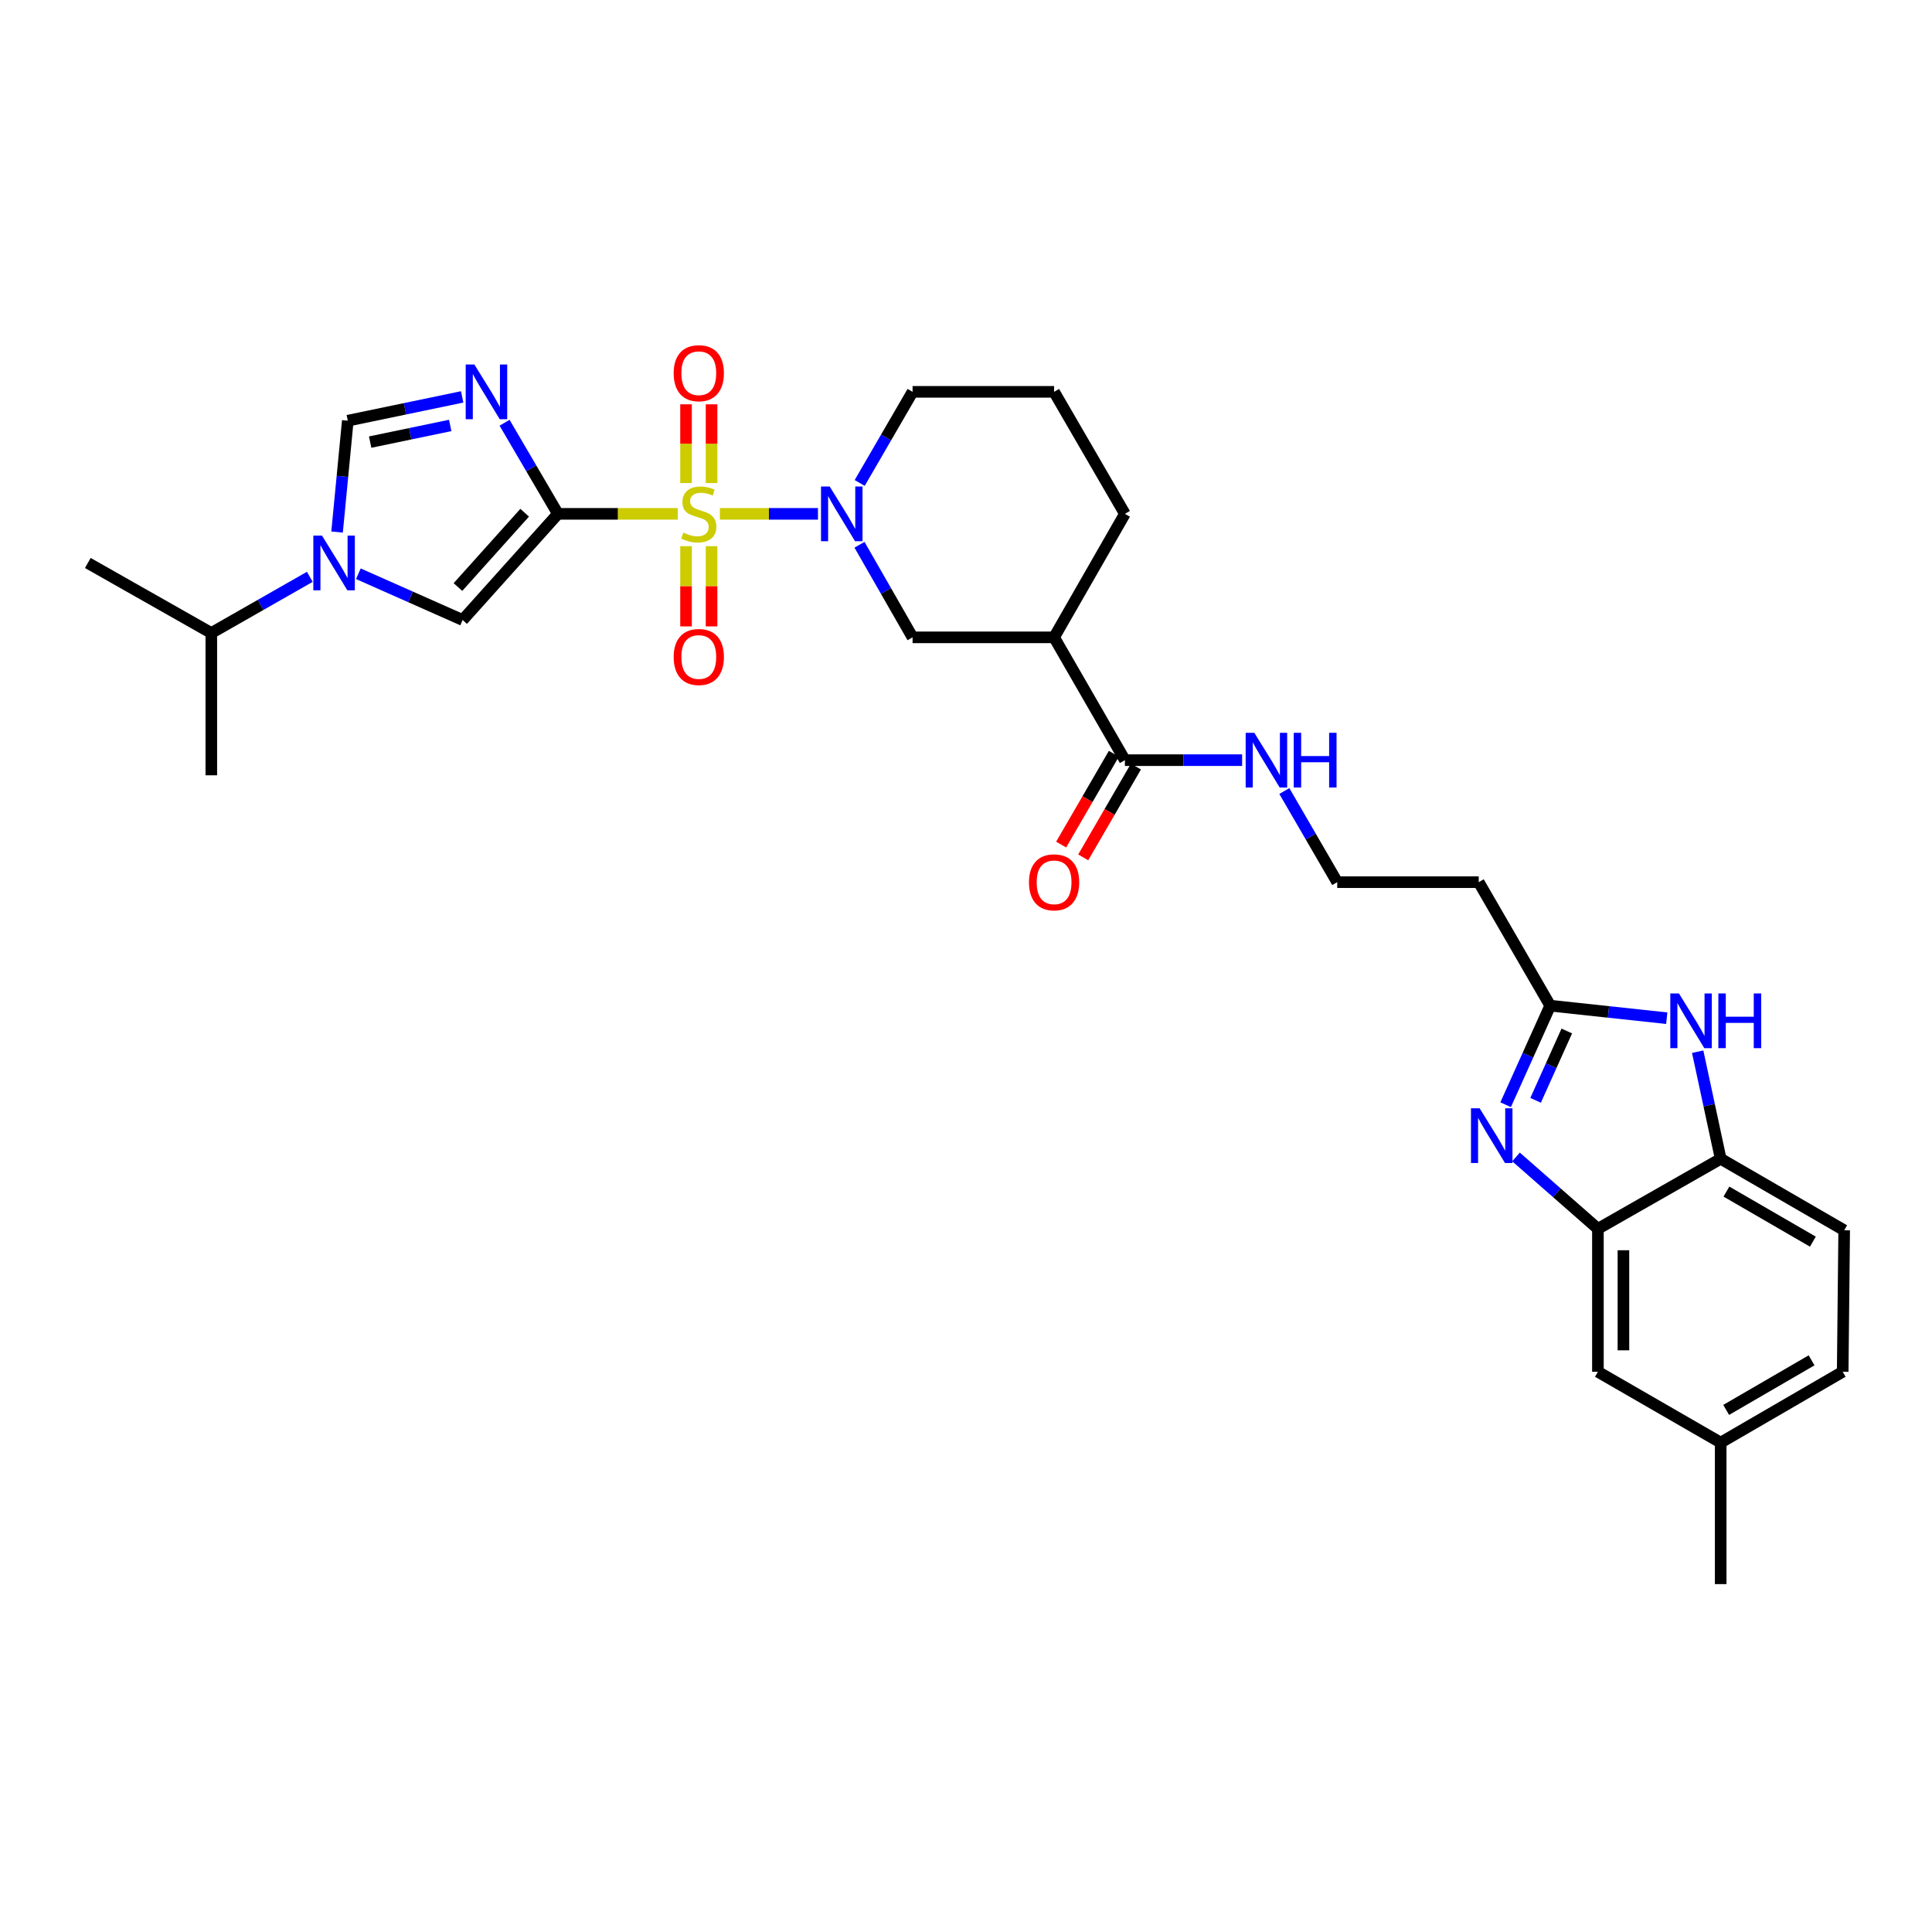 <?xml version='1.0' encoding='iso-8859-1'?>
<svg version='1.1' baseProfile='full'
              xmlns='http://www.w3.org/2000/svg'
                      xmlns:rdkit='http://www.rdkit.org/xml'
                      xmlns:xlink='http://www.w3.org/1999/xlink'
                  xml:space='preserve'
width='1000px' height='1000px' viewBox='0 0 1000 1000'>
<!-- END OF HEADER -->
<rect style='opacity:1.0;fill:#FFFFFF;stroke:none' width='1000' height='1000' x='0' y='0'> </rect>
<path class='bond-0' d='M 350.792,265.967 L 319.792,265.967' style='fill:none;fill-rule:evenodd;stroke:#CCCC00;stroke-width:6px;stroke-linecap:butt;stroke-linejoin:miter;stroke-opacity:1' />
<path class='bond-0' d='M 319.792,265.967 L 288.792,265.967' style='fill:none;fill-rule:evenodd;stroke:#000000;stroke-width:6px;stroke-linecap:butt;stroke-linejoin:miter;stroke-opacity:1' />
<path class='bond-2' d='M 372.624,265.967 L 398.002,265.967' style='fill:none;fill-rule:evenodd;stroke:#CCCC00;stroke-width:6px;stroke-linecap:butt;stroke-linejoin:miter;stroke-opacity:1' />
<path class='bond-2' d='M 398.002,265.967 L 423.38,265.967' style='fill:none;fill-rule:evenodd;stroke:#0000FF;stroke-width:6px;stroke-linecap:butt;stroke-linejoin:miter;stroke-opacity:1' />
<path class='bond-14' d='M 355.091,282.697 L 355.091,303.461' style='fill:none;fill-rule:evenodd;stroke:#CCCC00;stroke-width:6px;stroke-linecap:butt;stroke-linejoin:miter;stroke-opacity:1' />
<path class='bond-14' d='M 355.091,303.461 L 355.091,324.225' style='fill:none;fill-rule:evenodd;stroke:#FF0000;stroke-width:6px;stroke-linecap:butt;stroke-linejoin:miter;stroke-opacity:1' />
<path class='bond-14' d='M 368.298,282.697 L 368.298,303.461' style='fill:none;fill-rule:evenodd;stroke:#CCCC00;stroke-width:6px;stroke-linecap:butt;stroke-linejoin:miter;stroke-opacity:1' />
<path class='bond-14' d='M 368.298,303.461 L 368.298,324.225' style='fill:none;fill-rule:evenodd;stroke:#FF0000;stroke-width:6px;stroke-linecap:butt;stroke-linejoin:miter;stroke-opacity:1' />
<path class='bond-15' d='M 368.298,250.025 L 368.298,229.648' style='fill:none;fill-rule:evenodd;stroke:#CCCC00;stroke-width:6px;stroke-linecap:butt;stroke-linejoin:miter;stroke-opacity:1' />
<path class='bond-15' d='M 368.298,229.648 L 368.298,209.27' style='fill:none;fill-rule:evenodd;stroke:#FF0000;stroke-width:6px;stroke-linecap:butt;stroke-linejoin:miter;stroke-opacity:1' />
<path class='bond-15' d='M 355.091,250.025 L 355.091,229.648' style='fill:none;fill-rule:evenodd;stroke:#CCCC00;stroke-width:6px;stroke-linecap:butt;stroke-linejoin:miter;stroke-opacity:1' />
<path class='bond-15' d='M 355.091,229.648 L 355.091,209.27' style='fill:none;fill-rule:evenodd;stroke:#FF0000;stroke-width:6px;stroke-linecap:butt;stroke-linejoin:miter;stroke-opacity:1' />
<path class='bond-1' d='M 288.792,265.967 L 274.976,242.386' style='fill:none;fill-rule:evenodd;stroke:#000000;stroke-width:6px;stroke-linecap:butt;stroke-linejoin:miter;stroke-opacity:1' />
<path class='bond-1' d='M 274.976,242.386 L 261.159,218.806' style='fill:none;fill-rule:evenodd;stroke:#0000FF;stroke-width:6px;stroke-linecap:butt;stroke-linejoin:miter;stroke-opacity:1' />
<path class='bond-3' d='M 288.792,265.967 L 239.464,320.915' style='fill:none;fill-rule:evenodd;stroke:#000000;stroke-width:6px;stroke-linecap:butt;stroke-linejoin:miter;stroke-opacity:1' />
<path class='bond-3' d='M 271.565,265.387 L 237.036,303.85' style='fill:none;fill-rule:evenodd;stroke:#000000;stroke-width:6px;stroke-linecap:butt;stroke-linejoin:miter;stroke-opacity:1' />
<path class='bond-7' d='M 239.218,205.432 L 209.618,211.589' style='fill:none;fill-rule:evenodd;stroke:#0000FF;stroke-width:6px;stroke-linecap:butt;stroke-linejoin:miter;stroke-opacity:1' />
<path class='bond-7' d='M 209.618,211.589 L 180.018,217.747' style='fill:none;fill-rule:evenodd;stroke:#000000;stroke-width:6px;stroke-linecap:butt;stroke-linejoin:miter;stroke-opacity:1' />
<path class='bond-7' d='M 233.028,220.209 L 212.308,224.519' style='fill:none;fill-rule:evenodd;stroke:#0000FF;stroke-width:6px;stroke-linecap:butt;stroke-linejoin:miter;stroke-opacity:1' />
<path class='bond-7' d='M 212.308,224.519 L 191.588,228.83' style='fill:none;fill-rule:evenodd;stroke:#000000;stroke-width:6px;stroke-linecap:butt;stroke-linejoin:miter;stroke-opacity:1' />
<path class='bond-11' d='M 444.872,281.969 L 458.609,305.929' style='fill:none;fill-rule:evenodd;stroke:#0000FF;stroke-width:6px;stroke-linecap:butt;stroke-linejoin:miter;stroke-opacity:1' />
<path class='bond-11' d='M 458.609,305.929 L 472.346,329.889' style='fill:none;fill-rule:evenodd;stroke:#000000;stroke-width:6px;stroke-linecap:butt;stroke-linejoin:miter;stroke-opacity:1' />
<path class='bond-22' d='M 444.974,249.982 L 458.66,226.399' style='fill:none;fill-rule:evenodd;stroke:#0000FF;stroke-width:6px;stroke-linecap:butt;stroke-linejoin:miter;stroke-opacity:1' />
<path class='bond-22' d='M 458.66,226.399 L 472.346,202.816' style='fill:none;fill-rule:evenodd;stroke:#000000;stroke-width:6px;stroke-linecap:butt;stroke-linejoin:miter;stroke-opacity:1' />
<path class='bond-5' d='M 239.464,320.915 L 212.474,308.942' style='fill:none;fill-rule:evenodd;stroke:#000000;stroke-width:6px;stroke-linecap:butt;stroke-linejoin:miter;stroke-opacity:1' />
<path class='bond-5' d='M 212.474,308.942 L 185.483,296.969' style='fill:none;fill-rule:evenodd;stroke:#0000FF;stroke-width:6px;stroke-linecap:butt;stroke-linejoin:miter;stroke-opacity:1' />
<path class='bond-4' d='M 779.316,571.801 L 790.851,546.166' style='fill:none;fill-rule:evenodd;stroke:#0000FF;stroke-width:6px;stroke-linecap:butt;stroke-linejoin:miter;stroke-opacity:1' />
<path class='bond-4' d='M 790.851,546.166 L 802.387,520.53' style='fill:none;fill-rule:evenodd;stroke:#000000;stroke-width:6px;stroke-linecap:butt;stroke-linejoin:miter;stroke-opacity:1' />
<path class='bond-4' d='M 794.82,569.53 L 802.895,551.585' style='fill:none;fill-rule:evenodd;stroke:#0000FF;stroke-width:6px;stroke-linecap:butt;stroke-linejoin:miter;stroke-opacity:1' />
<path class='bond-4' d='M 802.895,551.585 L 810.97,533.641' style='fill:none;fill-rule:evenodd;stroke:#000000;stroke-width:6px;stroke-linecap:butt;stroke-linejoin:miter;stroke-opacity:1' />
<path class='bond-9' d='M 784.682,598.831 L 805.879,617.428' style='fill:none;fill-rule:evenodd;stroke:#0000FF;stroke-width:6px;stroke-linecap:butt;stroke-linejoin:miter;stroke-opacity:1' />
<path class='bond-9' d='M 805.879,617.428 L 827.077,636.025' style='fill:none;fill-rule:evenodd;stroke:#000000;stroke-width:6px;stroke-linecap:butt;stroke-linejoin:miter;stroke-opacity:1' />
<path class='bond-21' d='M 160.354,298.567 L 134.865,313.105' style='fill:none;fill-rule:evenodd;stroke:#0000FF;stroke-width:6px;stroke-linecap:butt;stroke-linejoin:miter;stroke-opacity:1' />
<path class='bond-21' d='M 134.865,313.105 L 109.376,327.643' style='fill:none;fill-rule:evenodd;stroke:#000000;stroke-width:6px;stroke-linecap:butt;stroke-linejoin:miter;stroke-opacity:1' />
<path class='bond-31' d='M 174.466,275.388 L 177.242,246.568' style='fill:none;fill-rule:evenodd;stroke:#0000FF;stroke-width:6px;stroke-linecap:butt;stroke-linejoin:miter;stroke-opacity:1' />
<path class='bond-31' d='M 177.242,246.568 L 180.018,217.747' style='fill:none;fill-rule:evenodd;stroke:#000000;stroke-width:6px;stroke-linecap:butt;stroke-linejoin:miter;stroke-opacity:1' />
<path class='bond-6' d='M 802.387,520.53 L 765.386,456.609' style='fill:none;fill-rule:evenodd;stroke:#000000;stroke-width:6px;stroke-linecap:butt;stroke-linejoin:miter;stroke-opacity:1' />
<path class='bond-8' d='M 802.387,520.53 L 832.548,523.773' style='fill:none;fill-rule:evenodd;stroke:#000000;stroke-width:6px;stroke-linecap:butt;stroke-linejoin:miter;stroke-opacity:1' />
<path class='bond-8' d='M 832.548,523.773 L 862.709,527.015' style='fill:none;fill-rule:evenodd;stroke:#0000FF;stroke-width:6px;stroke-linecap:butt;stroke-linejoin:miter;stroke-opacity:1' />
<path class='bond-12' d='M 878.716,544.353 L 884.67,572.07' style='fill:none;fill-rule:evenodd;stroke:#0000FF;stroke-width:6px;stroke-linecap:butt;stroke-linejoin:miter;stroke-opacity:1' />
<path class='bond-12' d='M 884.67,572.07 L 890.624,599.787' style='fill:none;fill-rule:evenodd;stroke:#000000;stroke-width:6px;stroke-linecap:butt;stroke-linejoin:miter;stroke-opacity:1' />
<path class='bond-17' d='M 827.077,636.025 L 827.077,710.028' style='fill:none;fill-rule:evenodd;stroke:#000000;stroke-width:6px;stroke-linecap:butt;stroke-linejoin:miter;stroke-opacity:1' />
<path class='bond-17' d='M 840.284,647.125 L 840.284,698.927' style='fill:none;fill-rule:evenodd;stroke:#000000;stroke-width:6px;stroke-linecap:butt;stroke-linejoin:miter;stroke-opacity:1' />
<path class='bond-33' d='M 827.077,636.025 L 890.624,599.787' style='fill:none;fill-rule:evenodd;stroke:#000000;stroke-width:6px;stroke-linecap:butt;stroke-linejoin:miter;stroke-opacity:1' />
<path class='bond-10' d='M 545.593,329.889 L 472.346,329.889' style='fill:none;fill-rule:evenodd;stroke:#000000;stroke-width:6px;stroke-linecap:butt;stroke-linejoin:miter;stroke-opacity:1' />
<path class='bond-13' d='M 545.593,329.889 L 582.242,393.458' style='fill:none;fill-rule:evenodd;stroke:#000000;stroke-width:6px;stroke-linecap:butt;stroke-linejoin:miter;stroke-opacity:1' />
<path class='bond-32' d='M 545.593,329.889 L 582.242,265.967' style='fill:none;fill-rule:evenodd;stroke:#000000;stroke-width:6px;stroke-linecap:butt;stroke-linejoin:miter;stroke-opacity:1' />
<path class='bond-19' d='M 890.624,599.787 L 954.545,636.795' style='fill:none;fill-rule:evenodd;stroke:#000000;stroke-width:6px;stroke-linecap:butt;stroke-linejoin:miter;stroke-opacity:1' />
<path class='bond-19' d='M 893.595,616.767 L 938.34,642.674' style='fill:none;fill-rule:evenodd;stroke:#000000;stroke-width:6px;stroke-linecap:butt;stroke-linejoin:miter;stroke-opacity:1' />
<path class='bond-18' d='M 576.531,390.143 L 562.891,413.646' style='fill:none;fill-rule:evenodd;stroke:#000000;stroke-width:6px;stroke-linecap:butt;stroke-linejoin:miter;stroke-opacity:1' />
<path class='bond-18' d='M 562.891,413.646 L 549.252,437.149' style='fill:none;fill-rule:evenodd;stroke:#FF0000;stroke-width:6px;stroke-linecap:butt;stroke-linejoin:miter;stroke-opacity:1' />
<path class='bond-18' d='M 587.954,396.772 L 574.314,420.275' style='fill:none;fill-rule:evenodd;stroke:#000000;stroke-width:6px;stroke-linecap:butt;stroke-linejoin:miter;stroke-opacity:1' />
<path class='bond-18' d='M 574.314,420.275 L 560.674,443.778' style='fill:none;fill-rule:evenodd;stroke:#FF0000;stroke-width:6px;stroke-linecap:butt;stroke-linejoin:miter;stroke-opacity:1' />
<path class='bond-20' d='M 582.242,393.458 L 612.584,393.458' style='fill:none;fill-rule:evenodd;stroke:#000000;stroke-width:6px;stroke-linecap:butt;stroke-linejoin:miter;stroke-opacity:1' />
<path class='bond-20' d='M 612.584,393.458 L 642.925,393.458' style='fill:none;fill-rule:evenodd;stroke:#0000FF;stroke-width:6px;stroke-linecap:butt;stroke-linejoin:miter;stroke-opacity:1' />
<path class='bond-16' d='M 765.386,456.609 L 692.146,456.609' style='fill:none;fill-rule:evenodd;stroke:#000000;stroke-width:6px;stroke-linecap:butt;stroke-linejoin:miter;stroke-opacity:1' />
<path class='bond-24' d='M 827.077,710.028 L 890.624,746.692' style='fill:none;fill-rule:evenodd;stroke:#000000;stroke-width:6px;stroke-linecap:butt;stroke-linejoin:miter;stroke-opacity:1' />
<path class='bond-25' d='M 954.545,636.795 L 953.775,710.028' style='fill:none;fill-rule:evenodd;stroke:#000000;stroke-width:6px;stroke-linecap:butt;stroke-linejoin:miter;stroke-opacity:1' />
<path class='bond-23' d='M 664.774,409.443 L 678.46,433.026' style='fill:none;fill-rule:evenodd;stroke:#0000FF;stroke-width:6px;stroke-linecap:butt;stroke-linejoin:miter;stroke-opacity:1' />
<path class='bond-23' d='M 678.46,433.026 L 692.146,456.609' style='fill:none;fill-rule:evenodd;stroke:#000000;stroke-width:6px;stroke-linecap:butt;stroke-linejoin:miter;stroke-opacity:1' />
<path class='bond-28' d='M 109.376,327.643 L 45.455,291.398' style='fill:none;fill-rule:evenodd;stroke:#000000;stroke-width:6px;stroke-linecap:butt;stroke-linejoin:miter;stroke-opacity:1' />
<path class='bond-29' d='M 109.376,327.643 L 109.376,401.294' style='fill:none;fill-rule:evenodd;stroke:#000000;stroke-width:6px;stroke-linecap:butt;stroke-linejoin:miter;stroke-opacity:1' />
<path class='bond-27' d='M 472.346,202.816 L 545.593,202.816' style='fill:none;fill-rule:evenodd;stroke:#000000;stroke-width:6px;stroke-linecap:butt;stroke-linejoin:miter;stroke-opacity:1' />
<path class='bond-30' d='M 890.624,746.692 L 890.624,819.931' style='fill:none;fill-rule:evenodd;stroke:#000000;stroke-width:6px;stroke-linecap:butt;stroke-linejoin:miter;stroke-opacity:1' />
<path class='bond-34' d='M 890.624,746.692 L 953.775,710.028' style='fill:none;fill-rule:evenodd;stroke:#000000;stroke-width:6px;stroke-linecap:butt;stroke-linejoin:miter;stroke-opacity:1' />
<path class='bond-34' d='M 893.466,729.77 L 937.671,704.106' style='fill:none;fill-rule:evenodd;stroke:#000000;stroke-width:6px;stroke-linecap:butt;stroke-linejoin:miter;stroke-opacity:1' />
<path class='bond-26' d='M 582.242,265.967 L 545.593,202.816' style='fill:none;fill-rule:evenodd;stroke:#000000;stroke-width:6px;stroke-linecap:butt;stroke-linejoin:miter;stroke-opacity:1' />
<path  class='atom-0' d='M 353.694 275.687
Q 354.014 275.807, 355.334 276.367
Q 356.654 276.927, 358.094 277.287
Q 359.574 277.607, 361.014 277.607
Q 363.694 277.607, 365.254 276.327
Q 366.814 275.007, 366.814 272.727
Q 366.814 271.167, 366.014 270.207
Q 365.254 269.247, 364.054 268.727
Q 362.854 268.207, 360.854 267.607
Q 358.334 266.847, 356.814 266.127
Q 355.334 265.407, 354.254 263.887
Q 353.214 262.367, 353.214 259.807
Q 353.214 256.247, 355.614 254.047
Q 358.054 251.847, 362.854 251.847
Q 366.134 251.847, 369.854 253.407
L 368.934 256.487
Q 365.534 255.087, 362.974 255.087
Q 360.214 255.087, 358.694 256.247
Q 357.174 257.367, 357.214 259.327
Q 357.214 260.847, 357.974 261.767
Q 358.774 262.687, 359.894 263.207
Q 361.054 263.727, 362.974 264.327
Q 365.534 265.127, 367.054 265.927
Q 368.574 266.727, 369.654 268.367
Q 370.774 269.967, 370.774 272.727
Q 370.774 276.647, 368.134 278.767
Q 365.534 280.847, 361.174 280.847
Q 358.654 280.847, 356.734 280.287
Q 354.854 279.767, 352.614 278.847
L 353.694 275.687
' fill='#CCCC00'/>
<path  class='atom-2' d='M 245.531 188.656
L 254.811 203.656
Q 255.731 205.136, 257.211 207.816
Q 258.691 210.496, 258.771 210.656
L 258.771 188.656
L 262.531 188.656
L 262.531 216.976
L 258.651 216.976
L 248.691 200.576
Q 247.531 198.656, 246.291 196.456
Q 245.091 194.256, 244.731 193.576
L 244.731 216.976
L 241.051 216.976
L 241.051 188.656
L 245.531 188.656
' fill='#0000FF'/>
<path  class='atom-3' d='M 429.437 251.807
L 438.717 266.807
Q 439.637 268.287, 441.117 270.967
Q 442.597 273.647, 442.677 273.807
L 442.677 251.807
L 446.437 251.807
L 446.437 280.127
L 442.557 280.127
L 432.597 263.727
Q 431.437 261.807, 430.197 259.607
Q 428.997 257.407, 428.637 256.727
L 428.637 280.127
L 424.957 280.127
L 424.957 251.807
L 429.437 251.807
' fill='#0000FF'/>
<path  class='atom-5' d='M 765.854 573.645
L 775.134 588.645
Q 776.054 590.125, 777.534 592.805
Q 779.014 595.485, 779.094 595.645
L 779.094 573.645
L 782.854 573.645
L 782.854 601.965
L 778.974 601.965
L 769.014 585.565
Q 767.854 583.645, 766.614 581.445
Q 765.414 579.245, 765.054 578.565
L 765.054 601.965
L 761.374 601.965
L 761.374 573.645
L 765.854 573.645
' fill='#0000FF'/>
<path  class='atom-6' d='M 166.663 277.238
L 175.943 292.238
Q 176.863 293.718, 178.343 296.398
Q 179.823 299.078, 179.903 299.238
L 179.903 277.238
L 183.663 277.238
L 183.663 305.558
L 179.783 305.558
L 169.823 289.158
Q 168.663 287.238, 167.423 285.038
Q 166.223 282.838, 165.863 282.158
L 165.863 305.558
L 162.183 305.558
L 162.183 277.238
L 166.663 277.238
' fill='#0000FF'/>
<path  class='atom-9' d='M 869.022 514.207
L 878.302 529.207
Q 879.222 530.687, 880.702 533.367
Q 882.182 536.047, 882.262 536.207
L 882.262 514.207
L 886.022 514.207
L 886.022 542.527
L 882.142 542.527
L 872.182 526.127
Q 871.022 524.207, 869.782 522.007
Q 868.582 519.807, 868.222 519.127
L 868.222 542.527
L 864.542 542.527
L 864.542 514.207
L 869.022 514.207
' fill='#0000FF'/>
<path  class='atom-9' d='M 889.422 514.207
L 893.262 514.207
L 893.262 526.247
L 907.742 526.247
L 907.742 514.207
L 911.582 514.207
L 911.582 542.527
L 907.742 542.527
L 907.742 529.447
L 893.262 529.447
L 893.262 542.527
L 889.422 542.527
L 889.422 514.207
' fill='#0000FF'/>
<path  class='atom-15' d='M 348.694 340.057
Q 348.694 333.257, 352.054 329.457
Q 355.414 325.657, 361.694 325.657
Q 367.974 325.657, 371.334 329.457
Q 374.694 333.257, 374.694 340.057
Q 374.694 346.937, 371.294 350.857
Q 367.894 354.737, 361.694 354.737
Q 355.454 354.737, 352.054 350.857
Q 348.694 346.977, 348.694 340.057
M 361.694 351.537
Q 366.014 351.537, 368.334 348.657
Q 370.694 345.737, 370.694 340.057
Q 370.694 334.497, 368.334 331.697
Q 366.014 328.857, 361.694 328.857
Q 357.374 328.857, 355.014 331.657
Q 352.694 334.457, 352.694 340.057
Q 352.694 345.777, 355.014 348.657
Q 357.374 351.537, 361.694 351.537
' fill='#FF0000'/>
<path  class='atom-16' d='M 348.694 193.167
Q 348.694 186.367, 352.054 182.567
Q 355.414 178.767, 361.694 178.767
Q 367.974 178.767, 371.334 182.567
Q 374.694 186.367, 374.694 193.167
Q 374.694 200.047, 371.294 203.967
Q 367.894 207.847, 361.694 207.847
Q 355.454 207.847, 352.054 203.967
Q 348.694 200.087, 348.694 193.167
M 361.694 204.647
Q 366.014 204.647, 368.334 201.767
Q 370.694 198.847, 370.694 193.167
Q 370.694 187.607, 368.334 184.807
Q 366.014 181.967, 361.694 181.967
Q 357.374 181.967, 355.014 184.767
Q 352.694 187.567, 352.694 193.167
Q 352.694 198.887, 355.014 201.767
Q 357.374 204.647, 361.694 204.647
' fill='#FF0000'/>
<path  class='atom-19' d='M 532.593 456.689
Q 532.593 449.889, 535.953 446.089
Q 539.313 442.289, 545.593 442.289
Q 551.873 442.289, 555.233 446.089
Q 558.593 449.889, 558.593 456.689
Q 558.593 463.569, 555.193 467.489
Q 551.793 471.369, 545.593 471.369
Q 539.353 471.369, 535.953 467.489
Q 532.593 463.609, 532.593 456.689
M 545.593 468.169
Q 549.913 468.169, 552.233 465.289
Q 554.593 462.369, 554.593 456.689
Q 554.593 451.129, 552.233 448.329
Q 549.913 445.489, 545.593 445.489
Q 541.273 445.489, 538.913 448.289
Q 536.593 451.089, 536.593 456.689
Q 536.593 462.409, 538.913 465.289
Q 541.273 468.169, 545.593 468.169
' fill='#FF0000'/>
<path  class='atom-21' d='M 649.237 379.298
L 658.517 394.298
Q 659.437 395.778, 660.917 398.458
Q 662.397 401.138, 662.477 401.298
L 662.477 379.298
L 666.237 379.298
L 666.237 407.618
L 662.357 407.618
L 652.397 391.218
Q 651.237 389.298, 649.997 387.098
Q 648.797 384.898, 648.437 384.218
L 648.437 407.618
L 644.757 407.618
L 644.757 379.298
L 649.237 379.298
' fill='#0000FF'/>
<path  class='atom-21' d='M 669.637 379.298
L 673.477 379.298
L 673.477 391.338
L 687.957 391.338
L 687.957 379.298
L 691.797 379.298
L 691.797 407.618
L 687.957 407.618
L 687.957 394.538
L 673.477 394.538
L 673.477 407.618
L 669.637 407.618
L 669.637 379.298
' fill='#0000FF'/>
</svg>
